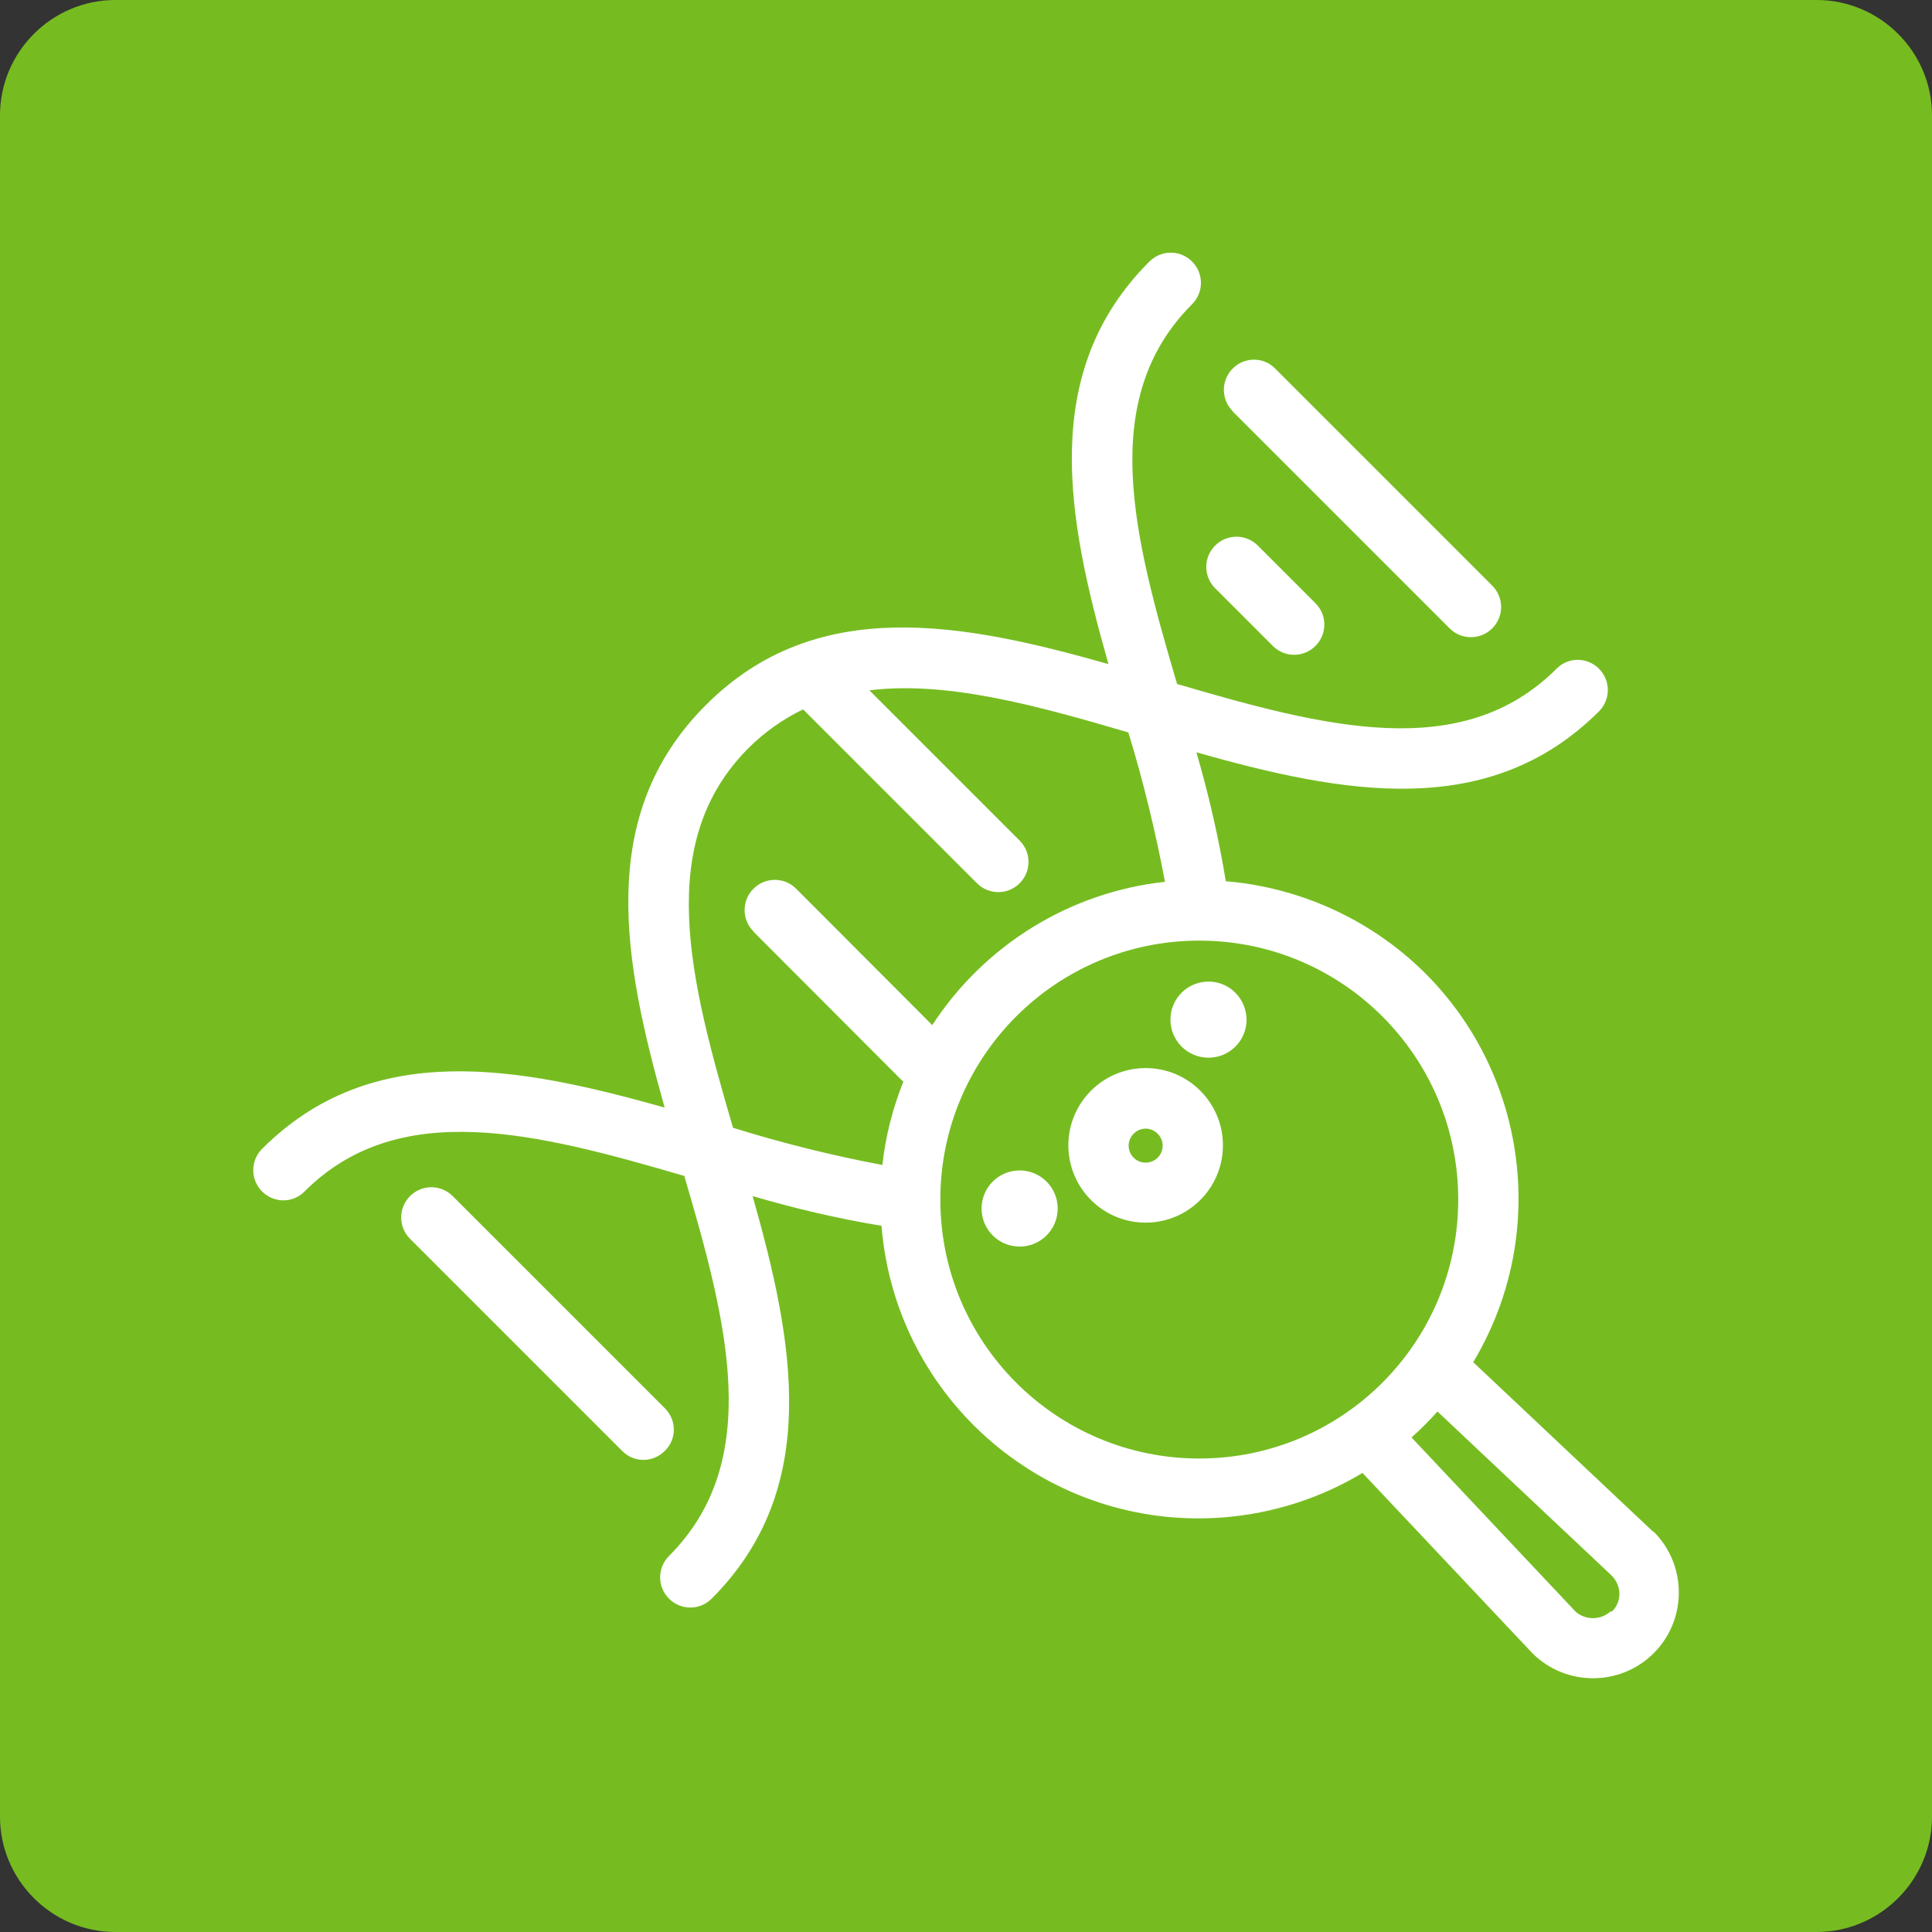 <?xml version="1.0" encoding="UTF-8"?>
<svg id="Capa_1" xmlns="http://www.w3.org/2000/svg" viewBox="0 0 67 67">
  <rect x="0" y="0" width="67" height="67" fill="#333333" stroke="none"/>
  <defs>
    <style>
      .cls-1 {
        fill: #fff;
      }

      .cls-2 {
        fill: #76bc21;
      }
    </style>
  </defs>
  <path class="cls-2" d="M0,4C0,1.8,1.8,0,4,0h59c2.2,0,4,1.8,4,4v59c0,2.2-1.8,4-4,4H4C1.8,67,0,65.2,0,63V4Z" />
  <path class="cls-1" d="M57.32,53.11l-6.23-5.87c3.13-5.23,1.44-12.01-3.79-15.14-1.46-.87-3.1-1.4-4.79-1.54-.25-1.51-.59-3-1.02-4.47,5.06,1.43,10.13,2.4,13.96-1.42.41-.41.41-1.07,0-1.48-.41-.41-1.07-.41-1.47,0-3.28,3.28-8.04,2.03-13.16.53-1.5-5.09-2.78-9.87.52-13.17.41-.41.41-1.07,0-1.48s-1.07-.41-1.48,0h0c-3.83,3.83-2.86,8.89-1.42,13.96-5.07-1.44-10.14-2.41-13.96,1.42-3.83,3.82-2.86,8.89-1.43,13.96-5.07-1.43-10.14-2.39-13.96,1.43-.41.41-.41,1.07,0,1.48.41.41,1.07.41,1.47,0,3.28-3.28,8.06-2.03,13.17-.54,1.5,5.1,2.76,9.89-.53,13.18-.41.41-.41,1.07,0,1.48.41.41,1.07.41,1.48,0,3.82-3.82,2.86-8.89,1.42-13.96,1.47.43,2.96.78,4.47,1.03.49,6.08,5.81,10.6,11.89,10.11,1.69-.14,3.33-.66,4.79-1.54l5.89,6.25c1.16,1.16,3.05,1.16,4.21,0,1.16-1.16,1.16-3.05,0-4.21,0,0-.02-.01-.02-.02h0ZM26.13,32.31l5.13,5.14s.04.04.07.05c-.37.93-.62,1.9-.73,2.9-1.75-.33-3.48-.76-5.18-1.29-1.49-5.1-2.75-9.88.54-13.17.55-.55,1.19-1,1.89-1.34l6.03,6.03c.41.41,1.07.41,1.48,0,.41-.41.41-1.07,0-1.48l-5.21-5.21c2.67-.33,5.75.51,8.98,1.46.52,1.7.94,3.43,1.27,5.18-3.3.36-6.26,2.19-8.07,4.97l-4.72-4.73c-.41-.41-1.07-.41-1.48,0-.41.41-.41,1.07,0,1.48h0ZM41.59,50.58c-4.96,0-8.98-4.02-8.98-8.98s4.02-8.98,8.98-8.98c4.96,0,8.98,4.02,8.98,8.98,0,4.96-4.02,8.98-8.98,8.98ZM55.87,55.87c-.35.32-.88.33-1.23.02l-5.69-6.04c.32-.28.62-.59.9-.9l6.02,5.67c.36.34.39.88.06,1.24-.01.01-.03.03-.06.02ZM23.05,50.32c-.41.41-1.07.41-1.47,0,0,0,0,0,0,0l-7.36-7.36c-.41-.41-.41-1.07,0-1.48.41-.41,1.07-.41,1.48,0l7.36,7.36c.41.41.41,1.07,0,1.47,0,0,0,0,0,0ZM42.14,20.4c-.41-.41-.41-1.07,0-1.48.41-.41,1.07-.41,1.48,0,0,0,0,0,0,0l2,2c.41.41.41,1.07,0,1.48-.41.41-1.07.41-1.48,0l-2-2ZM42.75,14.26c-.41-.41-.41-1.07,0-1.48.41-.41,1.07-.41,1.47,0l7.53,7.53c.41.41.41,1.07,0,1.48s-1.07.41-1.48,0c0,0,0,0,0,0l-7.53-7.53ZM39.73,37.04c-1.48,0-2.68,1.2-2.68,2.68s1.2,2.68,2.68,2.68c1.48,0,2.68-1.2,2.68-2.68,0-1.48-1.2-2.68-2.68-2.68ZM39.73,40.32c-.33,0-.59-.27-.59-.59s.27-.59.59-.59.59.27.59.59h0c0,.33-.27.59-.59.59ZM36.68,41.91c0,.73-.59,1.32-1.32,1.32s-1.32-.59-1.32-1.32c0-.73.59-1.32,1.32-1.32.73,0,1.32.59,1.32,1.32h0ZM43.23,35.36c0,.73-.59,1.32-1.32,1.32s-1.32-.59-1.32-1.32c0-.73.59-1.32,1.32-1.32h0c.73,0,1.31.59,1.32,1.32Z" />
</svg>